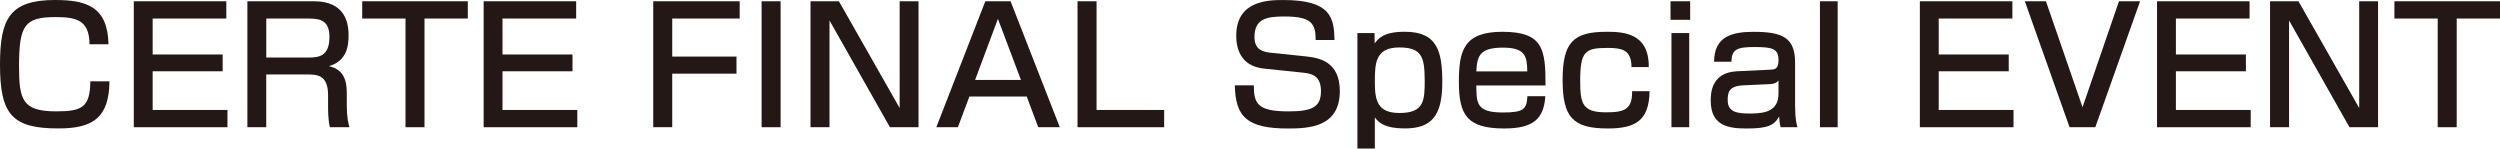 <?xml version="1.0" encoding="UTF-8"?><svg id="_レイヤー_2" xmlns="http://www.w3.org/2000/svg" viewBox="0 0 703.88 41.85"><defs><style>.cls-1{fill:#231815;}</style></defs><g id="_レイヤー_1-2"><path class="cls-1" d="m25.2,12.46c-.04-6.84-3.78-7.65-9.54-7.65-8.77,0-10.3,2.29-10.3,13.9,0,9.45.99,12.64,10.44,12.64,7.15,0,9.58-1.04,9.63-8.46h5.4c-.14,10.17-4.54,13.27-14.35,13.27C3.42,36.18,0,32.26,0,18.18,0,5.35,2.66,0,15.48,0c8.77,0,14.85,1.8,15.07,12.46h-5.35Z"/><path class="cls-1" d="m63.72.36v4.86h-20.74v10.12h19.71v4.73h-19.71v10.89h21.06v4.86h-26.37V.36h26.05Z"/><path class="cls-1" d="m88.42.36c6.43,0,9.72,3.29,9.72,9.54,0,2.74-.32,7.24-5.54,8.73,4.1.9,5.04,3.92,5.04,7.51v3.33c0,3.87.5,5.58.76,6.34h-5.53c-.5-2.07-.5-4.91-.5-5.58v-3.46c0-5.8-3.24-5.8-5.94-5.8h-11.47v14.85h-5.31V.36h18.76Zm-13.45,4.86v10.98h11.88c3.02,0,5.9-.41,5.9-5.81,0-4.23-2.11-5.17-5.71-5.17h-12.06Z"/><path class="cls-1" d="m131.71.36v4.86h-12.19v30.6h-5.35V5.22h-12.19V.36h29.74Z"/><path class="cls-1" d="m162.22.36v4.86h-20.74v10.12h19.71v4.73h-19.71v10.89h21.06v4.86h-26.37V.36h26.05Z"/><path class="cls-1" d="m208.26.36v4.86h-18.99v10.71h18.09v4.81h-18.09v15.07h-5.35V.36h24.34Z"/><path class="cls-1" d="m219.78.36v35.46h-5.35V.36h5.35Z"/><path class="cls-1" d="m236.2.36l17.1,30.06V.36h5.31v35.46h-8.05l-17.01-30.06v30.06h-5.35V.36h8.01Z"/><path class="cls-1" d="m298.39,35.82h-6.07l-3.24-8.64h-16.15l-3.24,8.64h-6.07L277.42.36h7.11l13.86,35.46Zm-23.85-13.32h12.91l-6.48-17.19-6.43,17.19Z"/><path class="cls-1" d="m308.74.36v30.6h19.03v4.86h-24.39V.36h5.35Z"/><path class="cls-1" d="m370.43,11.25c0-4.59-1.17-6.61-8.73-6.61-4.91,0-8.5.54-8.5,5.76,0,3.19,1.8,4.19,4.59,4.45l9.99,1.04c3.69.41,9.45,1.44,9.45,9.76,0,10.08-8.55,10.53-14.58,10.53-11.52,0-14.8-3.24-14.98-12.15h5.35c0,5.08.99,7.33,9.72,7.33,6.7,0,9.18-1.21,9.18-5.71,0-4.14-2.34-4.9-4.86-5.17l-11.2-1.17c-6.88-.72-7.79-6.12-7.79-9.27,0-10.03,9.31-10.03,13.32-10.03,13.37,0,14.22,5.04,14.35,11.25h-5.31Z"/><path class="cls-1" d="m382.18,9.31h4.82l.04,2.92c1.08-1.44,2.56-3.29,8.46-3.29,9.13,0,10.58,5.4,10.58,14.22,0,9.58-3.11,13-10.58,13-5.71,0-7.33-1.67-8.41-3.1v8.77h-4.91V9.31Zm18.94,13.18c0-6.57-.94-9.13-7.15-9.13-6.79,0-6.88,4.54-6.88,9.81s.85,8.64,6.93,8.64c7.02,0,7.11-3.56,7.11-9.31Z"/><path class="cls-1" d="m415.66,24.07c.04,5.08.09,7.6,7.51,7.6,5.94,0,6.66-.99,6.88-4.59h5.04c-.41,6.48-3.51,9.09-11.56,9.09-10.48,0-12.78-3.78-12.78-13.14,0-8.86,1.44-14.08,12.24-14.08,11.47,0,12.19,4.9,12.15,15.12h-19.48Zm14.35-3.96c-.09-4.05-.36-6.7-6.84-6.7s-7.29,2.25-7.51,6.7h14.35Z"/><path class="cls-1" d="m464.44,25.69c-.14,8.28-3.96,10.48-11.79,10.48-9.94,0-12.69-3.28-12.69-13.68s2.88-13.54,12.28-13.54c4.46,0,12.1.13,11.97,9.94h-4.86c0-4.86-2.66-5.4-6.79-5.4-6.25,0-7.65.99-7.65,9.18,0,6.43.54,8.95,7.24,8.95,5.22,0,7.42-.77,7.38-5.94h4.91Z"/><path class="cls-1" d="m475.87.36v5.22h-5.53V.36h5.53Zm-.27,8.96v26.5h-5V9.31h5Z"/><path class="cls-1" d="m505.43,30.15c0,3.46.4,4.81.67,5.67h-4.77c-.27-1.12-.32-1.58-.41-3.02-1.4,2.52-3.24,3.38-9.18,3.38-5.13,0-10.08-.77-10.08-7.83,0-1.8,0-7.92,7.33-8.28l9.36-.45c1.22-.04,2.39-.09,2.39-2.65,0-3.19-1.49-3.73-6.75-3.73-4.77,0-6.48.58-6.48,4.14h-4.91c.04-7.11,5.04-8.42,11.11-8.42,8.05,0,11.7,1.58,11.7,8.64v12.55Zm-4.68-7.51c-.68.99-2.12,1.04-2.48,1.04l-7.6.36c-4.18.18-4.23,2.39-4.23,4.19,0,3.38,2.65,3.73,6.34,3.73,4.36,0,7.96-.76,7.96-5.67v-3.64Z"/><path class="cls-1" d="m517.4.36v35.46h-4.99V.36h4.99Z"/><path class="cls-1" d="m566.59.36v4.86h-20.74v10.12h19.71v4.73h-19.71v10.89h21.06v4.86h-26.37V.36h26.05Z"/><path class="cls-1" d="m576.04.36l10.3,29.83,10.26-29.83h5.94l-12.6,35.46h-7.25L570.1.36h5.94Z"/><path class="cls-1" d="m633.37.36v4.86h-20.74v10.12h19.71v4.73h-19.71v10.89h21.06v4.86h-26.37V.36h26.05Z"/><path class="cls-1" d="m647.14.36l17.1,30.06V.36h5.31v35.46h-8.05l-17.01-30.06v30.06h-5.35V.36h8.01Z"/><path class="cls-1" d="m703.88.36v4.86h-12.19v30.6h-5.35V5.22h-12.19V.36h29.74Z"/></g></svg>